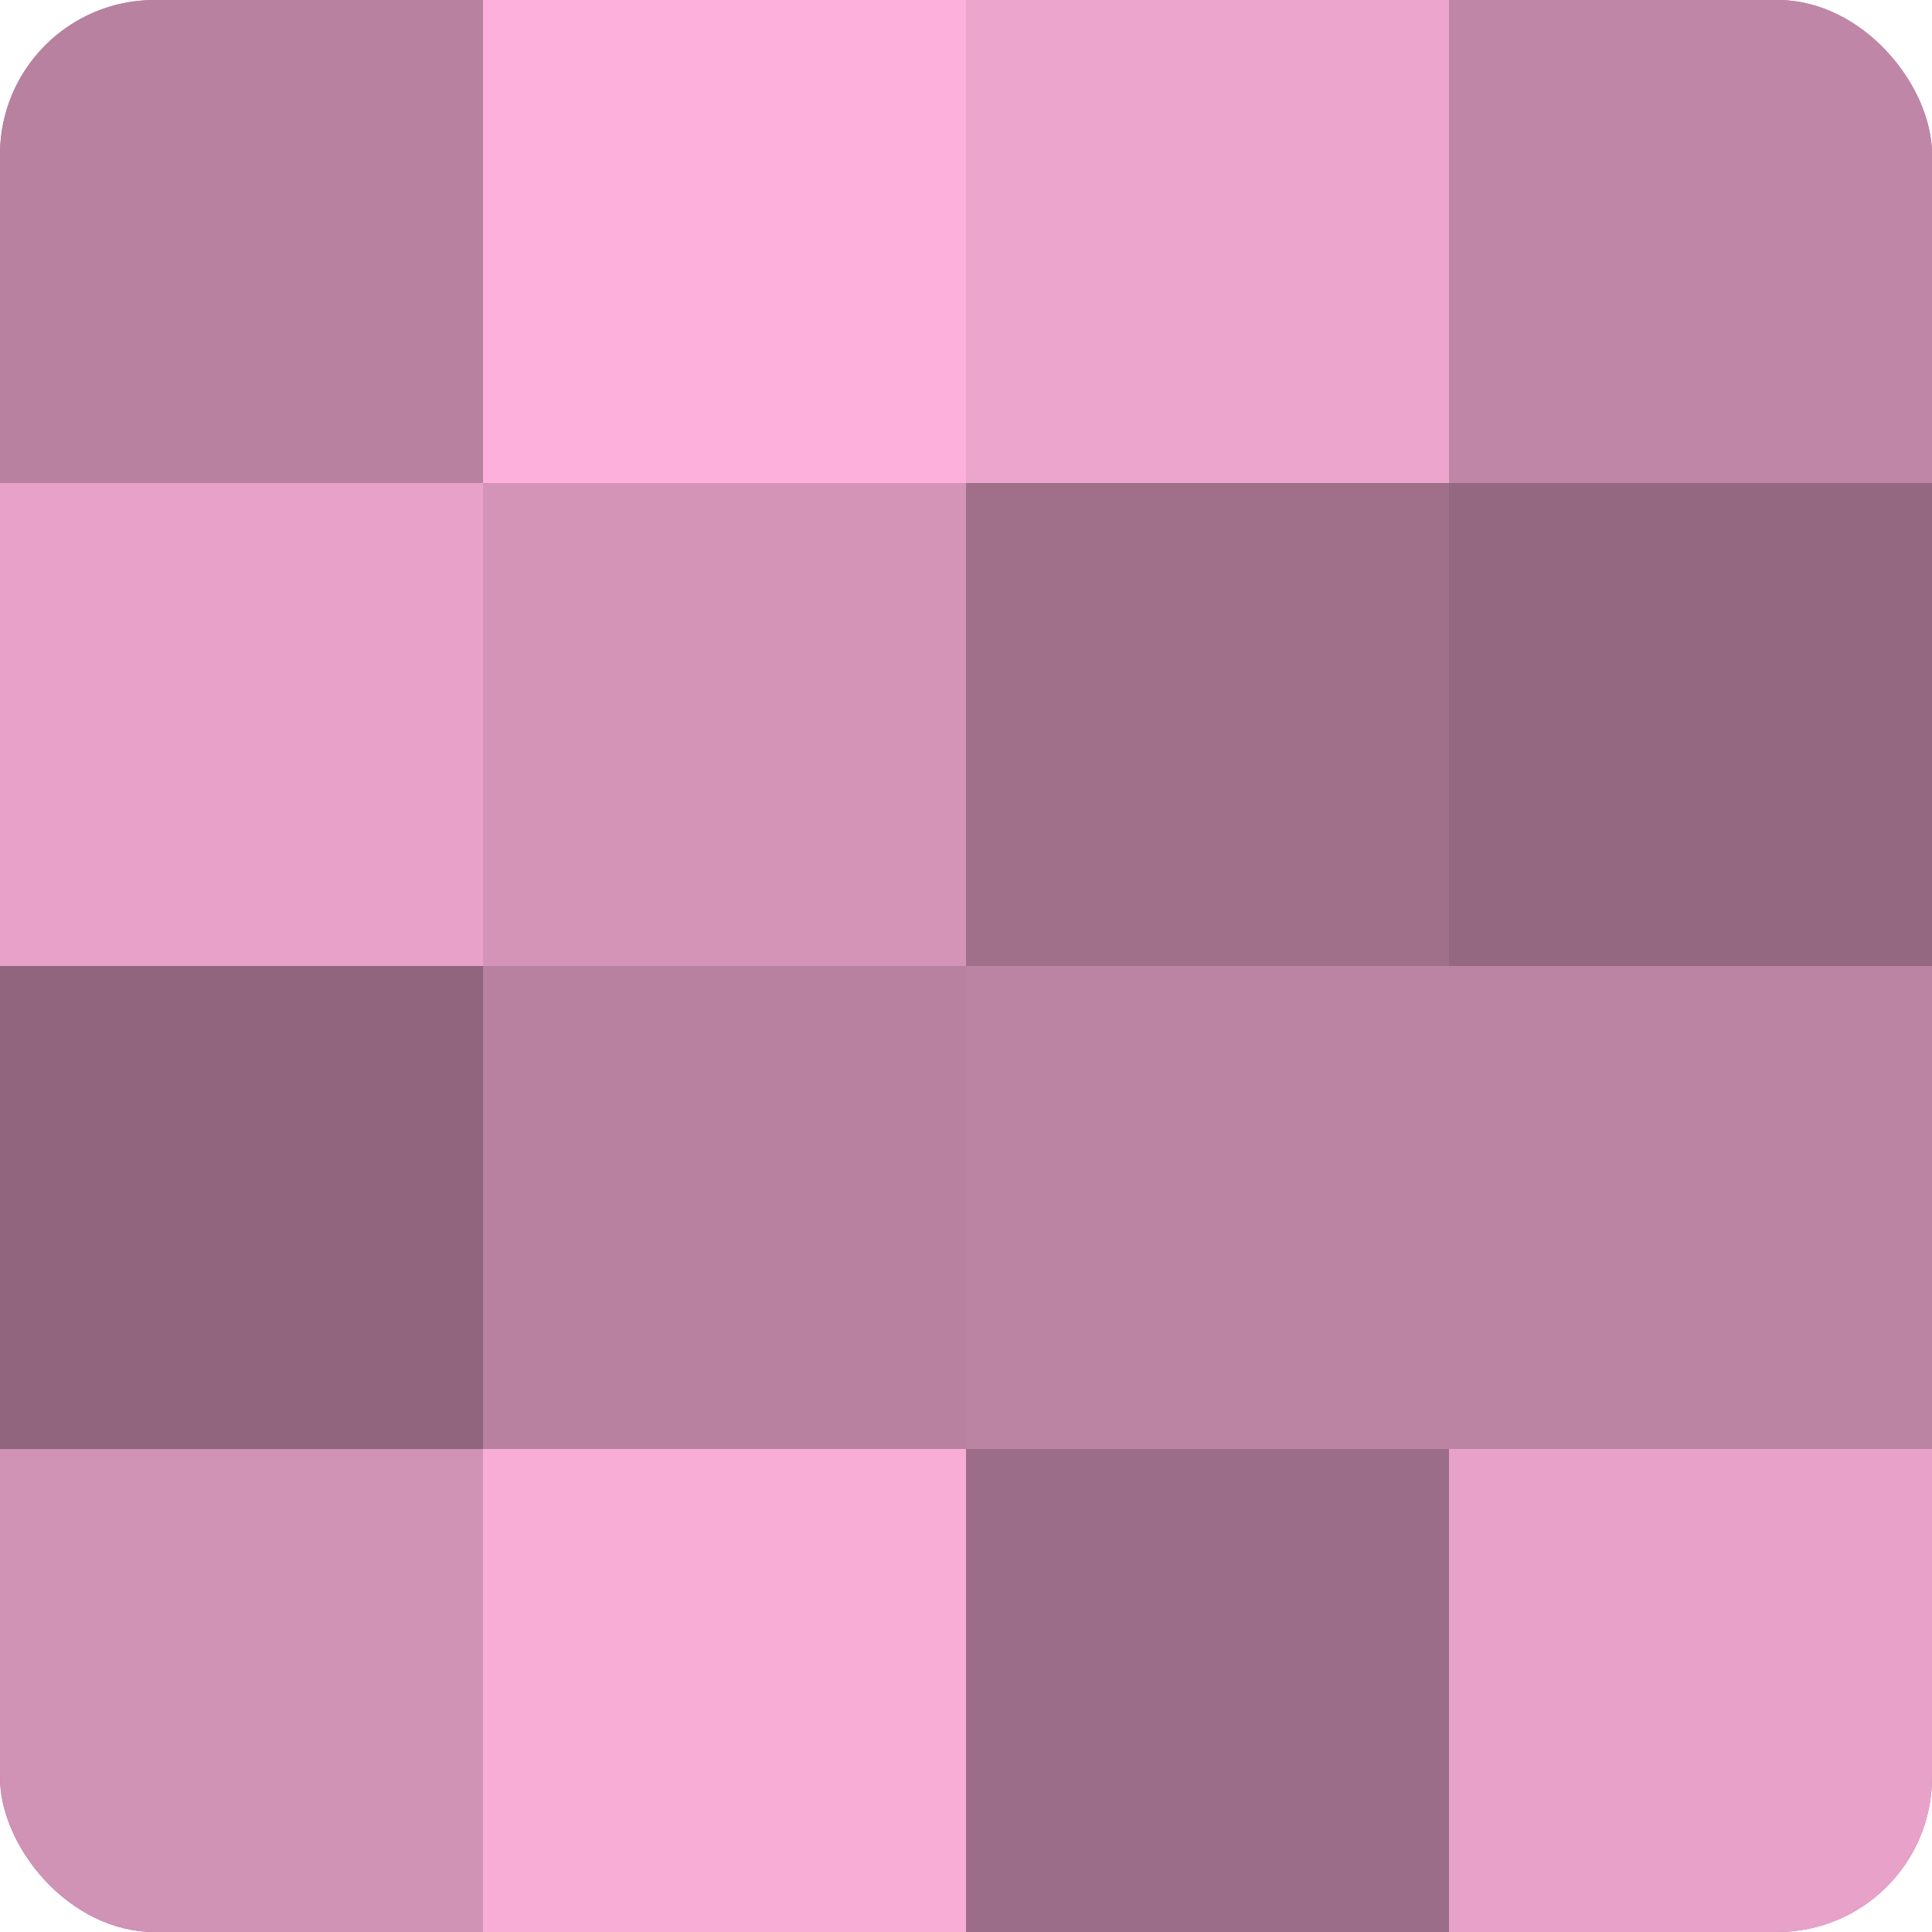 <?xml version="1.0" encoding="UTF-8"?>
<svg xmlns="http://www.w3.org/2000/svg" width="80" height="80" viewBox="0 0 100 100" preserveAspectRatio="xMidYMid meet"><defs><clipPath id="c" width="100" height="100"><rect width="100" height="100" rx="8" ry="8"/></clipPath></defs><g clip-path="url(#c)"><rect width="100" height="100" fill="#a0708b"/><rect width="25" height="25" fill="#b881a0"/><rect y="25" width="25" height="25" fill="#e8a2ca"/><rect y="50" width="25" height="25" fill="#90657d"/><rect y="75" width="25" height="25" fill="#d092b5"/><rect x="25" width="25" height="25" fill="#fcb0db"/><rect x="25" y="25" width="25" height="25" fill="#d494b8"/><rect x="25" y="50" width="25" height="25" fill="#b881a0"/><rect x="25" y="75" width="25" height="25" fill="#f8add7"/><rect x="50" width="25" height="25" fill="#eca5cd"/><rect x="50" y="25" width="25" height="25" fill="#a0708b"/><rect x="50" y="50" width="25" height="25" fill="#bc84a3"/><rect x="50" y="75" width="25" height="25" fill="#9c6d88"/><rect x="75" width="25" height="25" fill="#c086a7"/><rect x="75" y="25" width="25" height="25" fill="#946881"/><rect x="75" y="50" width="25" height="25" fill="#bc84a3"/><rect x="75" y="75" width="25" height="25" fill="#e8a2ca"/></g></svg>
